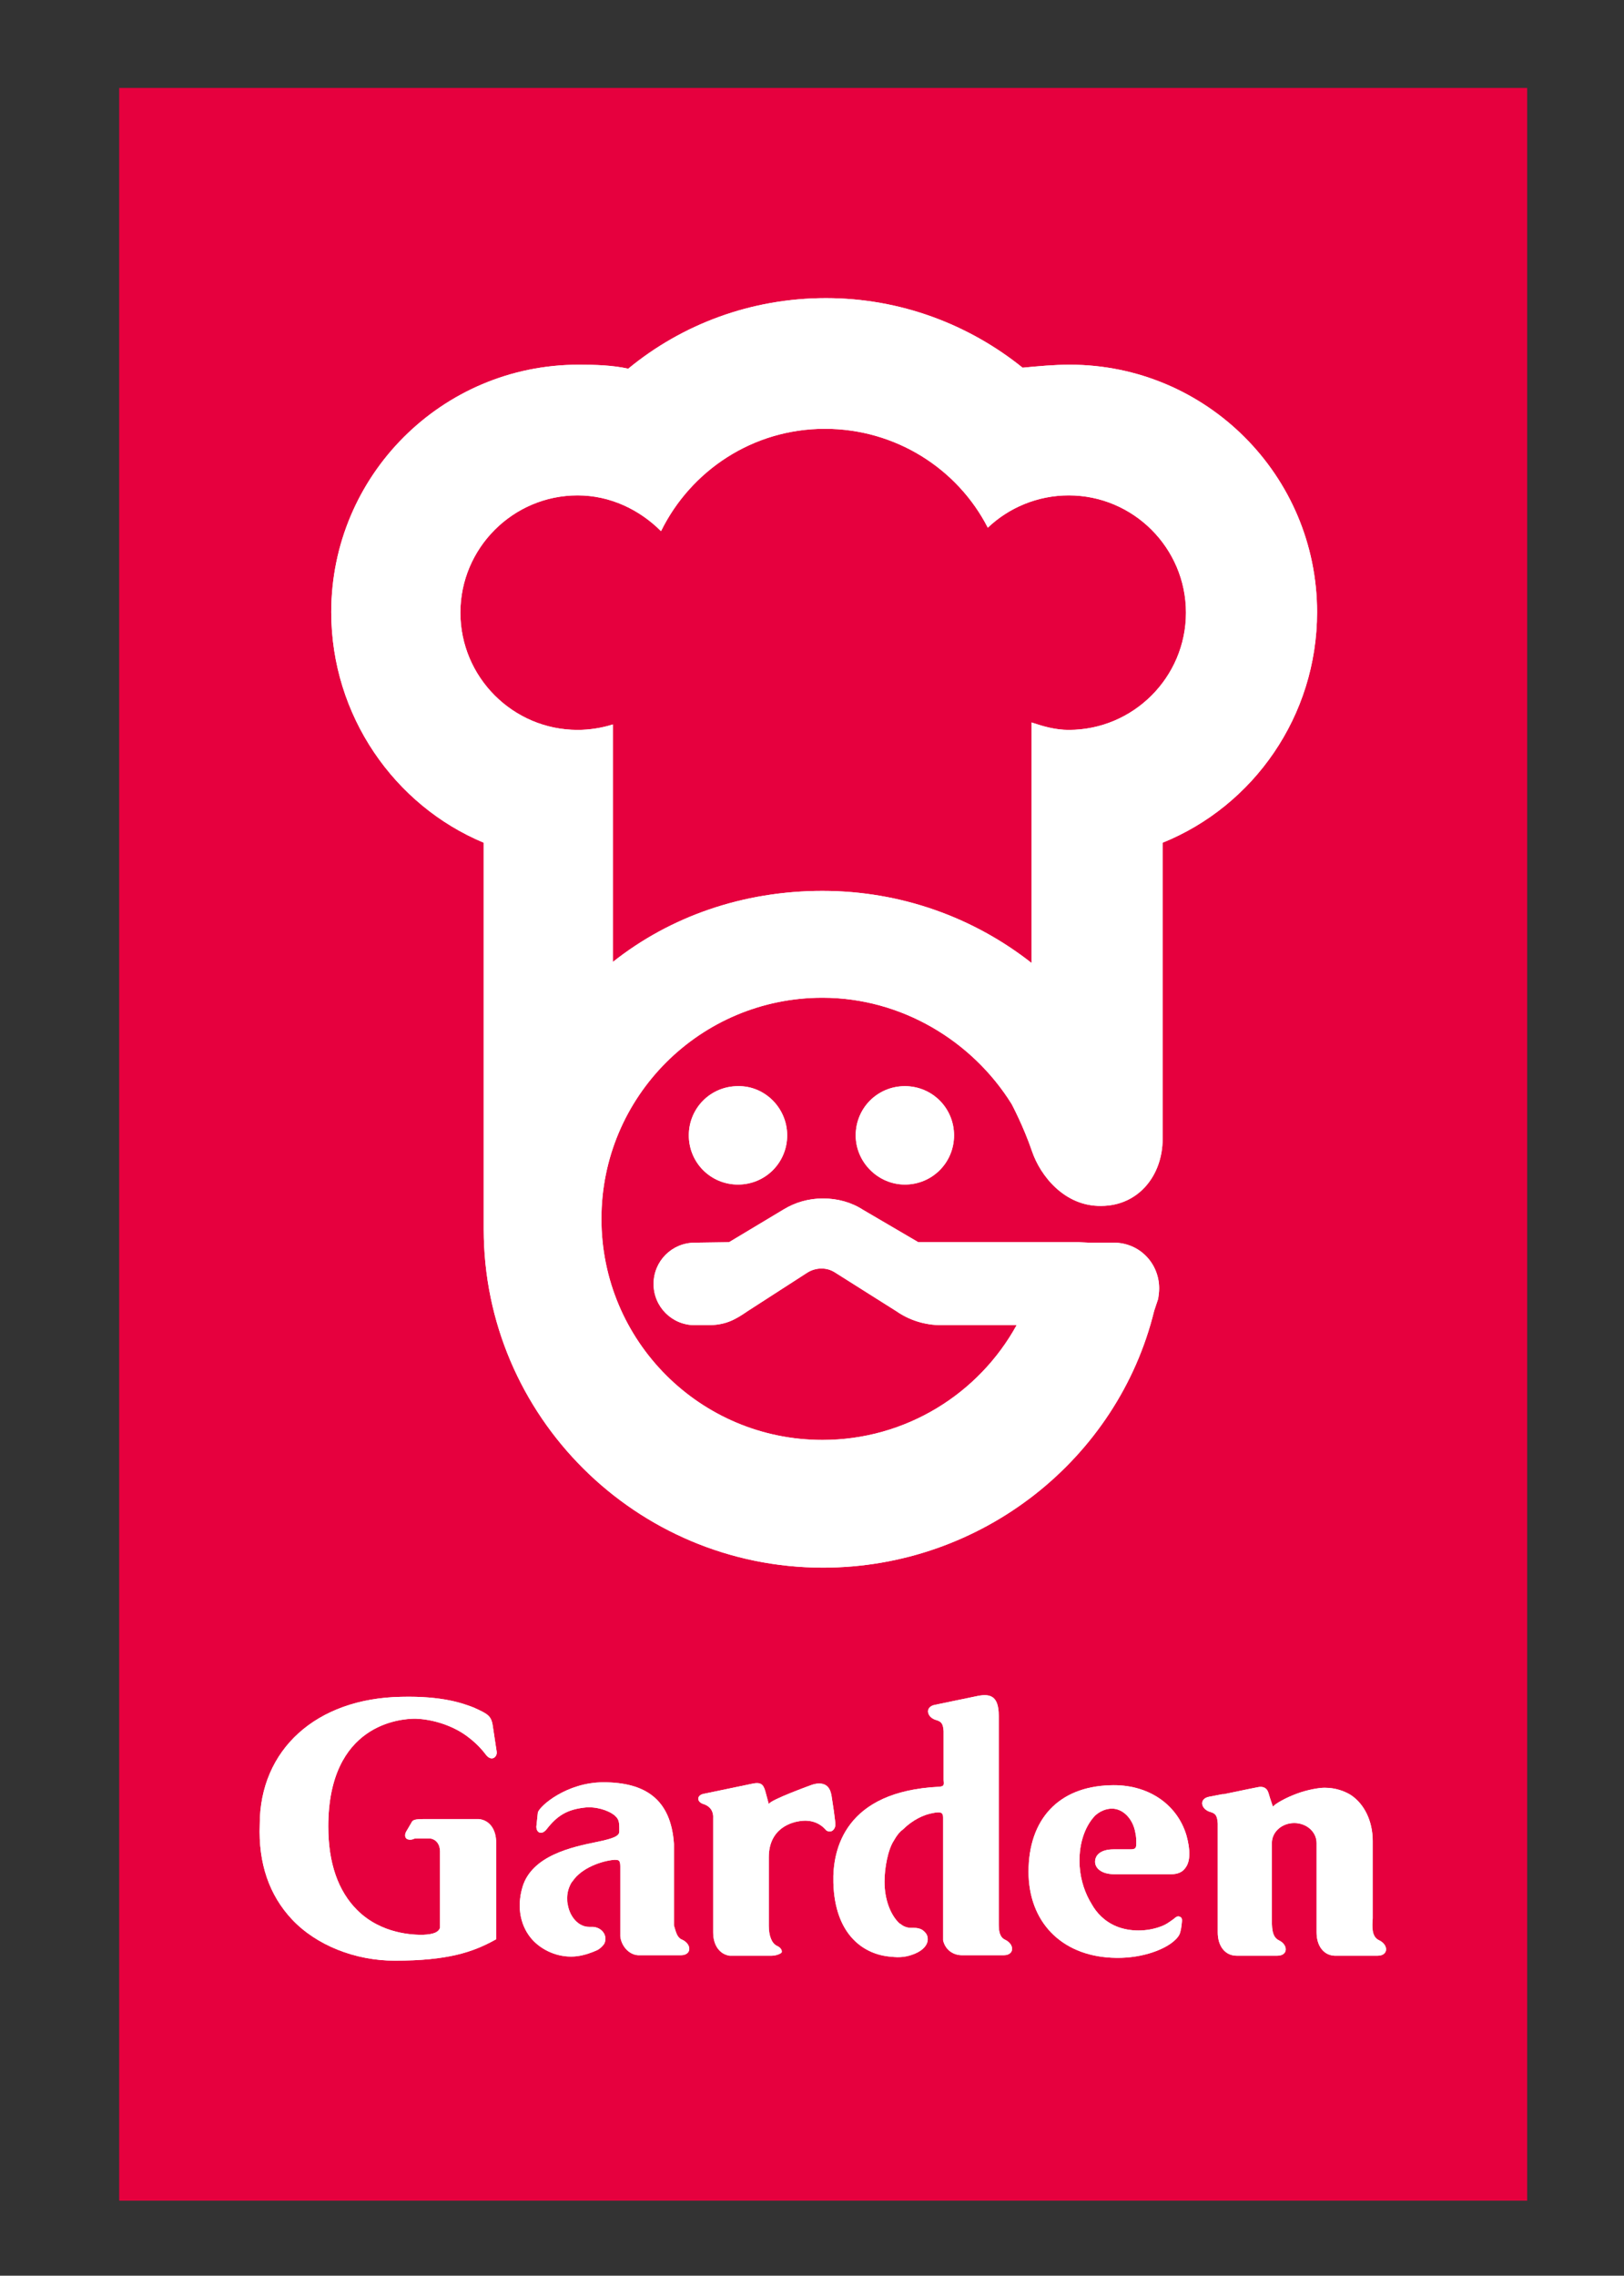 <?xml version="1.0" encoding="utf-8"?>
<!-- Generator: Adobe Illustrator 18.0.0, SVG Export Plug-In . SVG Version: 6.00 Build 0)  -->
<!DOCTYPE svg PUBLIC "-//W3C//DTD SVG 1.1//EN" "http://www.w3.org/Graphics/SVG/1.1/DTD/svg11.dtd">
<svg version="1.1" xmlns="http://www.w3.org/2000/svg" xmlns:xlink="http://www.w3.org/1999/xlink" x="0px" y="0px"
	 viewBox="0 0 327 458" enable-background="new 0 0 327 458" xml:space="preserve">
<rect x="0" y="0" width="327" height="458" fill="#333333" stroke="none"/>
<g id="背景">
</g>
<g id="辅助线">
</g>
<g id="前景">
	<g>
		<g>
			<rect x="24" y="17.7" fill="#E6003E" width="283.5" height="425.2"/>
			<path fill="#C6003C" d="M165.7,230.3"/>
		</g>
		<g>
			<g>
				<g>
					<g>
						<path fill="#FFFFFF" d="M172.3,228.5c0-5.5,4.4-9.9,9.9-9.9c5.5,0,9.9,4.4,9.9,9.9c0,5.5-4.4,9.9-9.9,9.9
							C176.8,238.4,172.3,233.9,172.3,228.5z"/>
					</g>
					<g>
						<path fill="#FFFFFF" d="M158.5,228.5c0,5.5-4.4,9.9-9.9,9.9c-5.5,0-9.9-4.4-9.9-9.9c0-5.5,4.4-9.9,9.9-9.9
							C154,218.5,158.5,223,158.5,228.5z"/>
					</g>
				</g>
				<path fill="#FFFFFF" d="M207.7,145.4c2.4,0.8,4.8,1.5,7.5,1.5c13,0,23.6-10.6,23.6-23.6c0-13-10.6-23.6-23.6-23.6
					c-6.3,0-12.1,2.5-16.3,6.5c-6.1-11.9-18.6-19.9-32.8-19.9c-14.5,0-27,8.4-33,20.6c-4.3-4.3-10.2-7.2-16.8-7.2
					c-13,0-23.6,10.6-23.6,23.6c0,13,10.6,23.6,23.6,23.6c2.4,0,4.9-0.4,7.1-1.1v47.8c11.6-9.2,26.3-14.3,42.2-14.3
					c15.9,0,30.5,5.4,42.1,14.5V145.4z M207.8,231.7c-1.7-5-4.1-9.5-4.1-9.5c-7.9-12.7-22.2-21.4-38.1-21.4
					c-24.6,0-44.5,19.9-44.5,44.5c0,24.6,19.9,44.5,44.5,44.5c16.8,0,31.5-9.3,39.1-23.1l-15.1,0c-3.4,0-6.5-1-9.1-2.8l-12.2-7.7
					c-0.9-0.6-1.8-0.9-2.9-0.9c-1,0-2,0.3-2.8,0.8l-12.1,7.8c-2.6,1.8-4.5,2.8-8,2.8l-2.6,0c-4.6,0-8.3-3.7-8.3-8.3
					c0-4.6,3.7-8.3,8.3-8.3l6.9-0.1l11-6.6c2.3-1.4,5-2.2,7.9-2.2c3,0,5.8,0.8,8.1,2.3l11.1,6.5h32.3l2.1,0.1h5
					c5.1,0,9.1,4.1,9.1,9.2c0,0.7-0.1,1.4-0.2,2.1l-0.8,2.4c-7.3,29.8-34.7,51.7-66.7,51.7c-37.6,0-68.3-30.5-68.3-68.1v-77.8
					c-18-7.5-30.7-25.6-30.7-46.4c0-27.5,22.3-49.8,49.8-49.8c3.4,0,6.8,0.1,10,0.8c10.8-8.9,24.7-14.2,39.8-14.2
					c15,0,28.8,5.3,39.6,14c3.2-0.3,6.3-0.6,9.5-0.6c27.5,0,49.8,22.3,49.8,49.8c0,20.9-12.8,39-31.1,46.4l0,56v3.6
					c0,7.4-4.9,13.5-12.4,13.5C214.4,242.8,209.5,236.7,207.8,231.7z"/>
			</g>
		</g>
		<g>
			<g>
				<path fill="#FFFFFF" d="M238.9,369.4c0.8,2.9,0.8,5.2-0.2,6.5c-0.6,0.9-1.6,1.3-2.9,1.3l-11.9,0c0,0,3.4,0,0.5,0
					c-2.6,0-3.9-1.2-3.9-2.5c0-1.4,1.2-2.5,3.7-2.5l3.4,0c1.1,0,1.2-0.3,1.2-1.3c0-0.5,0-1.2-0.2-2.1c-0.5-2.8-2.5-4.8-4.7-4.8
					c-1.2,0-2.4,0.5-3.4,1.4c-2.2,2.3-3.4,6.1-3.1,10.3c0.2,2.8,1.1,5.4,2.4,7.5c1,1.8,2.6,3.5,5,4.5c2.7,1.1,6.1,1.1,9,0
					c1.1-0.4,1.8-1,2.4-1.4c0.5-0.4,0.8-0.7,1.2-0.6c0.8,0.2,0.6,0.8,0.5,1.8l-0.1,0.7c-0.2,1-0.3,1.5-1.6,2.6
					c-2.2,1.8-6.9,3.5-12.4,3.2c-10.2-0.5-16.7-7.3-16.7-17.3c0-10.6,6.1-17.1,16.4-17.4C231,359,237,363,238.9,369.4z"/>
				<path fill="#FFFFFF" d="M202.4,390.4c1.9,0.9,1.9,3.1-0.3,3.1l-8.2,0h-0.2c-1.9,0-3.4-1.2-3.8-3c0-0.3,0-1.1,0-1.6l0-23.1
					c0-0.5-0.1-0.7-0.3-0.9c-0.3-0.2-1-0.2-1.8,0c-1.8,0.3-4.1,1.4-6,3.3c-0.7,0.5-1.3,1.3-1.8,2.2c-1.2,1.8-1.9,5.5-1.9,8.3
					c0,3.6,1.2,6.7,3,8.4l0.2,0.1c0.9,0.8,2,0.8,2.2,0.8c0.2,0,1.4-0.1,2.2,0.4c0.8,0.6,1.1,1.1,1.1,1.9c0,1.1-0.9,2.2-2.6,2.9
					c-1.7,0.7-3.1,0.8-4.8,0.6c-5.4-0.4-11.3-4.3-11.6-14.9c-0.2-6.8,2.4-18.4,21.3-19.3c1-0.1,1-0.3,0.9-1.4l0-9.8
					c-0.1-1.4-0.4-1.9-1.4-2.2c-2-0.5-2.5-2.7-0.3-3.1l8.2-1.7c2.7-0.6,4.6-0.3,4.6,3.9l0,41.7l0,0.2
					C201.1,388.7,201.3,389.9,202.4,390.4z"/>
				<g>
					<path fill-rule="evenodd" clip-rule="evenodd" fill="#FFFFFF" d="M137.4,390.4c1.9,0.9,1.9,3.1-0.3,3.1l-8.6,0
						c-1.9-0.1-3.4-1.9-3.6-3.8l0-6.2l0-0.7l0-7.2c0-1.3-0.4-1.3-1.2-1.3c-2.5,0.2-6.6,1.6-8.4,4.3l-0.1,0.1l-0.2,0.3
						c-0.5,0.9-0.8,1.9-0.8,3c0,0.4,0,0.8,0.1,1.2c0.4,2.6,2.2,4.6,4.3,4.6l0.8,0c1.4,0.1,2.5,1.1,2.5,2.4c0,0.4-0.1,0.8-0.3,1.1
						c-0.3,0.4-0.7,0.8-1.2,1.1l-0.2,0.1c-1.1,0.5-2.5,1-4,1.2c-3.2,0.4-6.6-0.8-8.9-3.2c-2.5-2.7-3.3-6.6-2.1-10.7
						c1.9-6.4,10.1-8.1,15-9.1c3.4-0.7,4.5-1.2,4.5-2.1l0-0.8c0-1.6-0.4-1.9-0.9-2.4c-1.3-1.1-3.9-1.9-6.2-1.6
						c-3.4,0.4-5.4,1.6-7.5,4.3c-0.7,0.9-1.3,0.8-1.5,0.7c-0.4-0.2-0.6-0.6-0.6-1.2l0.3-2.8c0.3-1.3,5.8-6.1,13.2-6.1
						c8.4,0,13.6,3.4,14.2,12.4l0,0.6l0,1.3l0,14.5C136.1,388.8,136.3,390,137.4,390.4z"/>
				</g>
				<path fill-rule="evenodd" clip-rule="evenodd" fill="#FFFFFF" d="M99.9,371.4l0,0.1l0,18.8l-0.2,0.1c-4.5,2.5-9.6,4.2-20.2,4.2
					c-8,0-15.8-3.1-20.7-8.3c-4.6-4.9-6.8-11.3-6.5-19.1c0-15.1,11.4-25.4,28.5-25.7c8.3-0.2,12.4,1.3,14.7,2.2l0.2,0.1
					c2.4,1.1,3.2,1.5,3.5,3.4l0.8,5.3c0.1,0.6-0.2,1.1-0.6,1.3c-0.4,0.2-1,0.1-1.6-0.7c-0.6-0.8-1.7-2.1-3.4-3.4
					c-2.9-2.3-7.1-3.7-10.8-3.8c-2.9,0-17.5,1-17.5,21.7c0,7.4,2,13,5.8,16.8c4.9,4.9,11.4,5,13.2,5c2.4-0.1,3.2-0.6,3.5-1.4l0-15.4
					c0-1.4-0.8-2.5-2.1-2.6l-1.4,0l-1,0c-0.4,0-0.6,0-0.8,0.1c-0.7,0.3-1.3,0.1-1.5-0.1c-0.3-0.3-0.3-0.9,0-1.4l1-1.7
					c0.3-0.6,0.5-0.8,2.7-0.8l6.4,0l4.2,0h0.3c2.1,0.2,3.5,2,3.5,4.7L99.9,371.4z"/>
				<path fill-rule="evenodd" clip-rule="evenodd" fill="#FFFFFF" d="M168.2,366.9c0.1,0.8-0.3,1.4-0.7,1.6
					c-0.4,0.2-0.9,0.1-1.2-0.2c-1.3-1.5-3.1-2.1-5.2-1.8c-1.5,0.2-6.3,1.3-6.3,7.3l0,13.8c0,2,0.6,3.5,1.6,4c0.7,0.3,1.1,0.8,1,1.3
					c0,0.2-1,0.7-2,0.7l-8.5,0c-2-0.3-3.3-2.1-3.3-4.7v-0.4l0-1l0-21.7c0-0.1,0.2-2-1.9-2.7c-1-0.3-1.1-0.9-1.1-1.1
					c0-0.5,0.5-0.9,1.2-1l9.6-2c1.8-0.4,2.3,0.1,2.7,1.5l0.7,2.6c0.1-0.8,8.7-3.9,8.7-3.9c1.2-0.4,2.2-0.3,2.8,0.1
					c0.6,0.4,0.9,1,1.1,1.9l0.5,3.3L168.2,366.9z"/>
				<g>
					<path fill="#FFFFFF" d="M277.7,390.5c1.9,0.9,1.9,3.1-0.3,3.1l-5.1,0l-3.1,0l-0.5,0c-2.2-0.1-3.6-2-3.6-4.7l0-12.8l0-5.2
						c0-2.2-2-4-4.5-4c-2.5,0-4.5,1.8-4.5,4l0,0.4l0,14.7c0,1.6-0.1,3.8,1.4,4.5c1.9,0.9,1.9,3.1-0.3,3.1l-8,0l-0.2,0
						c-2.3,0-3.8-1.9-3.8-4.7l0-1.8l0-1.1l0-9.9l0-6.7l0-1.4l0-1c-0.1-1.5-0.4-2-1.4-2.3c-2-0.5-2.5-2.7-0.3-3.1l2.6-0.5l0.3,0
						l4.8-1l2-0.4c0.9-0.2,1.5,0,1.9,0.5c0.1,0.1,0.2,0.4,0.3,0.6l0.3,1l0.1,0.3c0,0,0,0,0.5,1.5c0.5-0.6,2.6-1.8,4.8-2.6
						c2.1-0.8,4.5-1.2,5.6-1.2c2.3,0,4,0.7,5.2,1.4c2.8,1.8,4.5,5.3,4.5,9.3l0,0.9l0,4.8l0,9.9C276.3,387.6,276.1,389.8,277.7,390.5
						z"/>
				</g>
			</g>
		</g>
		<g>
			<g>
				<g>
					<g>
						<path fill="#FFFFFF" d="M172.3,228.5c0-5.5,4.4-9.9,9.9-9.9c5.5,0,9.9,4.4,9.9,9.9c0,5.5-4.4,9.9-9.9,9.9
							C176.8,238.4,172.3,233.9,172.3,228.5z"/>
					</g>
					<g>
						<path fill="#FFFFFF" d="M158.5,228.5c0,5.5-4.4,9.9-9.9,9.9c-5.5,0-9.9-4.4-9.9-9.9c0-5.5,4.4-9.9,9.9-9.9
							C154,218.5,158.5,223,158.5,228.5z"/>
					</g>
				</g>
				<path fill="#FFFFFF" d="M207.7,145.4c2.4,0.8,4.8,1.5,7.5,1.5c13,0,23.6-10.6,23.6-23.6c0-13-10.6-23.6-23.6-23.6
					c-6.3,0-12.1,2.5-16.3,6.5c-6.1-11.9-18.6-19.9-32.8-19.9c-14.5,0-27,8.4-33,20.6c-4.3-4.3-10.2-7.2-16.8-7.2
					c-13,0-23.6,10.6-23.6,23.6c0,13,10.6,23.6,23.6,23.6c2.4,0,4.9-0.4,7.1-1.1v47.8c11.6-9.2,26.3-14.3,42.2-14.3
					c15.9,0,30.5,5.4,42.1,14.5V145.4z M207.8,231.7c-1.7-5-4.1-9.5-4.1-9.5c-7.9-12.7-22.2-21.4-38.1-21.4
					c-24.6,0-44.5,19.9-44.5,44.5c0,24.6,19.9,44.5,44.5,44.5c16.8,0,31.5-9.3,39.1-23.1l-15.1,0c-3.4,0-6.5-1-9.1-2.8l-12.2-7.7
					c-0.9-0.6-1.8-0.9-2.9-0.9c-1,0-2,0.3-2.8,0.8l-12.1,7.8c-2.6,1.8-4.5,2.8-8,2.8l-2.6,0c-4.6,0-8.3-3.7-8.3-8.3
					c0-4.6,3.7-8.3,8.3-8.3l6.9-0.1l11-6.6c2.3-1.4,5-2.2,7.9-2.2c3,0,5.8,0.8,8.1,2.3l11.1,6.5h32.3l2.1,0.1h5
					c5.1,0,9.1,4.1,9.1,9.2c0,0.7-0.1,1.4-0.2,2.1l-0.8,2.4c-7.3,29.8-34.7,51.7-66.7,51.7c-37.6,0-68.3-30.5-68.3-68.1v-77.8
					c-18-7.5-30.7-25.6-30.7-46.4c0-27.5,22.3-49.8,49.8-49.8c3.4,0,6.8,0.1,10,0.8c10.8-8.9,24.7-14.2,39.8-14.2
					c15,0,28.8,5.3,39.6,14c3.2-0.3,6.3-0.6,9.5-0.6c27.5,0,49.8,22.3,49.8,49.8c0,20.9-12.8,39-31.1,46.4l0,56v3.6
					c0,7.4-4.9,13.5-12.4,13.5C214.4,242.8,209.5,236.7,207.8,231.7z"/>
			</g>
			<g>
				<path fill="#FFFFFF" d="M238.9,369.4c0.8,2.9,0.8,5.2-0.2,6.5c-0.6,0.9-1.6,1.3-2.9,1.3l-11.9,0c0,0,3.4,0,0.5,0
					c-2.6,0-3.9-1.2-3.9-2.5c0-1.4,1.2-2.5,3.7-2.5l3.4,0c1.1,0,1.2-0.3,1.2-1.3c0-0.5,0-1.2-0.2-2.1c-0.5-2.8-2.5-4.8-4.7-4.8
					c-1.2,0-2.4,0.5-3.4,1.4c-2.2,2.3-3.4,6.1-3.1,10.3c0.2,2.8,1.1,5.4,2.4,7.5c1,1.8,2.6,3.5,5,4.5c2.7,1.1,6.1,1.1,9,0
					c1.1-0.4,1.8-1,2.4-1.4c0.5-0.4,0.8-0.7,1.2-0.6c0.8,0.2,0.6,0.8,0.5,1.8l-0.1,0.7c-0.2,1-0.3,1.5-1.6,2.6
					c-2.2,1.8-6.9,3.5-12.4,3.2c-10.2-0.5-16.7-7.3-16.7-17.3c0-10.6,6.1-17.1,16.4-17.4C231,359,237,363,238.9,369.4z"/>
				<path fill="#FFFFFF" d="M202.4,390.4c1.9,0.9,1.9,3.1-0.3,3.1l-8.2,0h-0.2c-1.9,0-3.4-1.2-3.8-3c0-0.3,0-1.1,0-1.6l0-23.1
					c0-0.5-0.1-0.7-0.3-0.9c-0.3-0.2-1-0.2-1.8,0c-1.8,0.3-4.1,1.4-6,3.3c-0.7,0.5-1.3,1.3-1.8,2.2c-1.2,1.8-1.9,5.5-1.9,8.3
					c0,3.6,1.2,6.7,3,8.4l0.2,0.1c0.9,0.8,2,0.8,2.2,0.8c0.2,0,1.4-0.1,2.2,0.4c0.8,0.6,1.1,1.1,1.1,1.9c0,1.1-0.9,2.2-2.6,2.9
					c-1.7,0.7-3.1,0.8-4.8,0.6c-5.4-0.4-11.3-4.3-11.6-14.9c-0.2-6.8,2.4-18.4,21.3-19.3c1-0.1,1-0.3,0.9-1.4l0-9.8
					c-0.1-1.4-0.4-1.9-1.4-2.2c-2-0.5-2.5-2.7-0.3-3.1l8.2-1.7c2.7-0.6,4.6-0.3,4.6,3.9l0,41.7l0,0.2
					C201.1,388.7,201.3,389.9,202.4,390.4z"/>
				<g>
					<path fill-rule="evenodd" clip-rule="evenodd" fill="#FFFFFF" d="M137.4,390.4c1.9,0.9,1.9,3.1-0.3,3.1l-8.6,0
						c-1.9-0.1-3.4-1.9-3.6-3.8l0-6.2l0-0.7l0-7.2c0-1.3-0.4-1.3-1.2-1.3c-2.5,0.2-6.6,1.6-8.4,4.3l-0.1,0.1l-0.2,0.3
						c-0.5,0.9-0.8,1.9-0.8,3c0,0.4,0,0.8,0.1,1.2c0.4,2.6,2.2,4.6,4.3,4.6l0.8,0c1.4,0.1,2.5,1.1,2.5,2.4c0,0.4-0.1,0.8-0.3,1.1
						c-0.3,0.4-0.7,0.8-1.2,1.1l-0.2,0.1c-1.1,0.5-2.5,1-4,1.2c-3.2,0.4-6.6-0.8-8.9-3.2c-2.5-2.7-3.3-6.6-2.1-10.7
						c1.9-6.4,10.1-8.1,15-9.1c3.4-0.7,4.5-1.2,4.5-2.1l0-0.8c0-1.6-0.4-1.9-0.9-2.4c-1.3-1.1-3.9-1.9-6.2-1.6
						c-3.4,0.4-5.4,1.6-7.5,4.3c-0.7,0.9-1.3,0.8-1.5,0.7c-0.4-0.2-0.6-0.6-0.6-1.2l0.3-2.8c0.3-1.3,5.8-6.1,13.2-6.1
						c8.4,0,13.6,3.4,14.2,12.4l0,0.6l0,1.3l0,14.5C136.1,388.8,136.3,390,137.4,390.4z"/>
				</g>
				<path fill-rule="evenodd" clip-rule="evenodd" fill="#FFFFFF" d="M99.9,371.4l0,0.1l0,18.8l-0.2,0.1c-4.5,2.5-9.6,4.2-20.2,4.2
					c-8,0-15.8-3.1-20.7-8.3c-4.6-4.9-6.8-11.3-6.5-19.1c0-15.1,11.4-25.4,28.5-25.7c8.3-0.2,12.4,1.3,14.7,2.2l0.2,0.1
					c2.4,1.1,3.2,1.5,3.5,3.4l0.8,5.3c0.1,0.6-0.2,1.1-0.6,1.3c-0.4,0.2-1,0.1-1.6-0.7c-0.6-0.8-1.7-2.1-3.4-3.4
					c-2.9-2.3-7.1-3.7-10.8-3.8c-2.9,0-17.5,1-17.5,21.7c0,7.4,2,13,5.8,16.8c4.9,4.9,11.4,5,13.2,5c2.4-0.1,3.2-0.6,3.5-1.4l0-15.4
					c0-1.4-0.8-2.5-2.1-2.6l-1.4,0l-1,0c-0.4,0-0.6,0-0.8,0.1c-0.7,0.3-1.3,0.1-1.5-0.1c-0.3-0.3-0.3-0.9,0-1.4l1-1.7
					c0.3-0.6,0.5-0.8,2.7-0.8l6.4,0l4.2,0h0.3c2.1,0.2,3.5,2,3.5,4.7L99.9,371.4z"/>
				<path fill-rule="evenodd" clip-rule="evenodd" fill="#FFFFFF" d="M168.2,366.9c0.1,0.8-0.3,1.4-0.7,1.6
					c-0.4,0.2-0.9,0.1-1.2-0.2c-1.3-1.5-3.1-2.1-5.2-1.8c-1.5,0.2-6.3,1.3-6.3,7.3l0,13.8c0,2,0.6,3.5,1.6,4c0.7,0.3,1.1,0.8,1,1.3
					c0,0.2-1,0.7-2,0.7l-8.5,0c-2-0.3-3.3-2.1-3.3-4.7v-0.4l0-1l0-21.7c0-0.1,0.2-2-1.9-2.7c-1-0.3-1.1-0.9-1.1-1.1
					c0-0.5,0.5-0.9,1.2-1l9.6-2c1.8-0.4,2.3,0.1,2.7,1.5l0.7,2.6c0.1-0.8,8.7-3.9,8.7-3.9c1.2-0.4,2.2-0.3,2.8,0.1
					c0.6,0.4,0.9,1,1.1,1.9l0.5,3.3L168.2,366.9z"/>
				<g>
					<path fill="#FFFFFF" d="M277.7,390.5c1.9,0.9,1.9,3.1-0.3,3.1l-5.1,0l-3.1,0l-0.5,0c-2.2-0.1-3.6-2-3.6-4.7l0-12.8l0-5.2
						c0-2.2-2-4-4.5-4c-2.5,0-4.5,1.8-4.5,4l0,0.4l0,14.7c0,1.6-0.1,3.8,1.4,4.5c1.9,0.9,1.9,3.1-0.3,3.1l-8,0l-0.2,0
						c-2.3,0-3.8-1.9-3.8-4.7l0-1.8l0-1.1l0-9.9l0-6.7l0-1.4l0-1c-0.1-1.5-0.4-2-1.4-2.3c-2-0.5-2.5-2.7-0.3-3.1l2.6-0.5l0.3,0
						l4.8-1l2-0.4c0.9-0.2,1.5,0,1.9,0.5c0.1,0.1,0.2,0.4,0.3,0.6l0.3,1l0.1,0.3c0,0,0,0,0.5,1.5c0.5-0.6,2.6-1.8,4.8-2.6
						c2.1-0.8,4.5-1.2,5.6-1.2c2.3,0,4,0.7,5.2,1.4c2.8,1.8,4.5,5.3,4.5,9.3l0,0.9l0,4.8l0,9.9C276.3,387.6,276.1,389.8,277.7,390.5
						z"/>
				</g>
			</g>
		</g>
	</g>
</g>
</svg>

